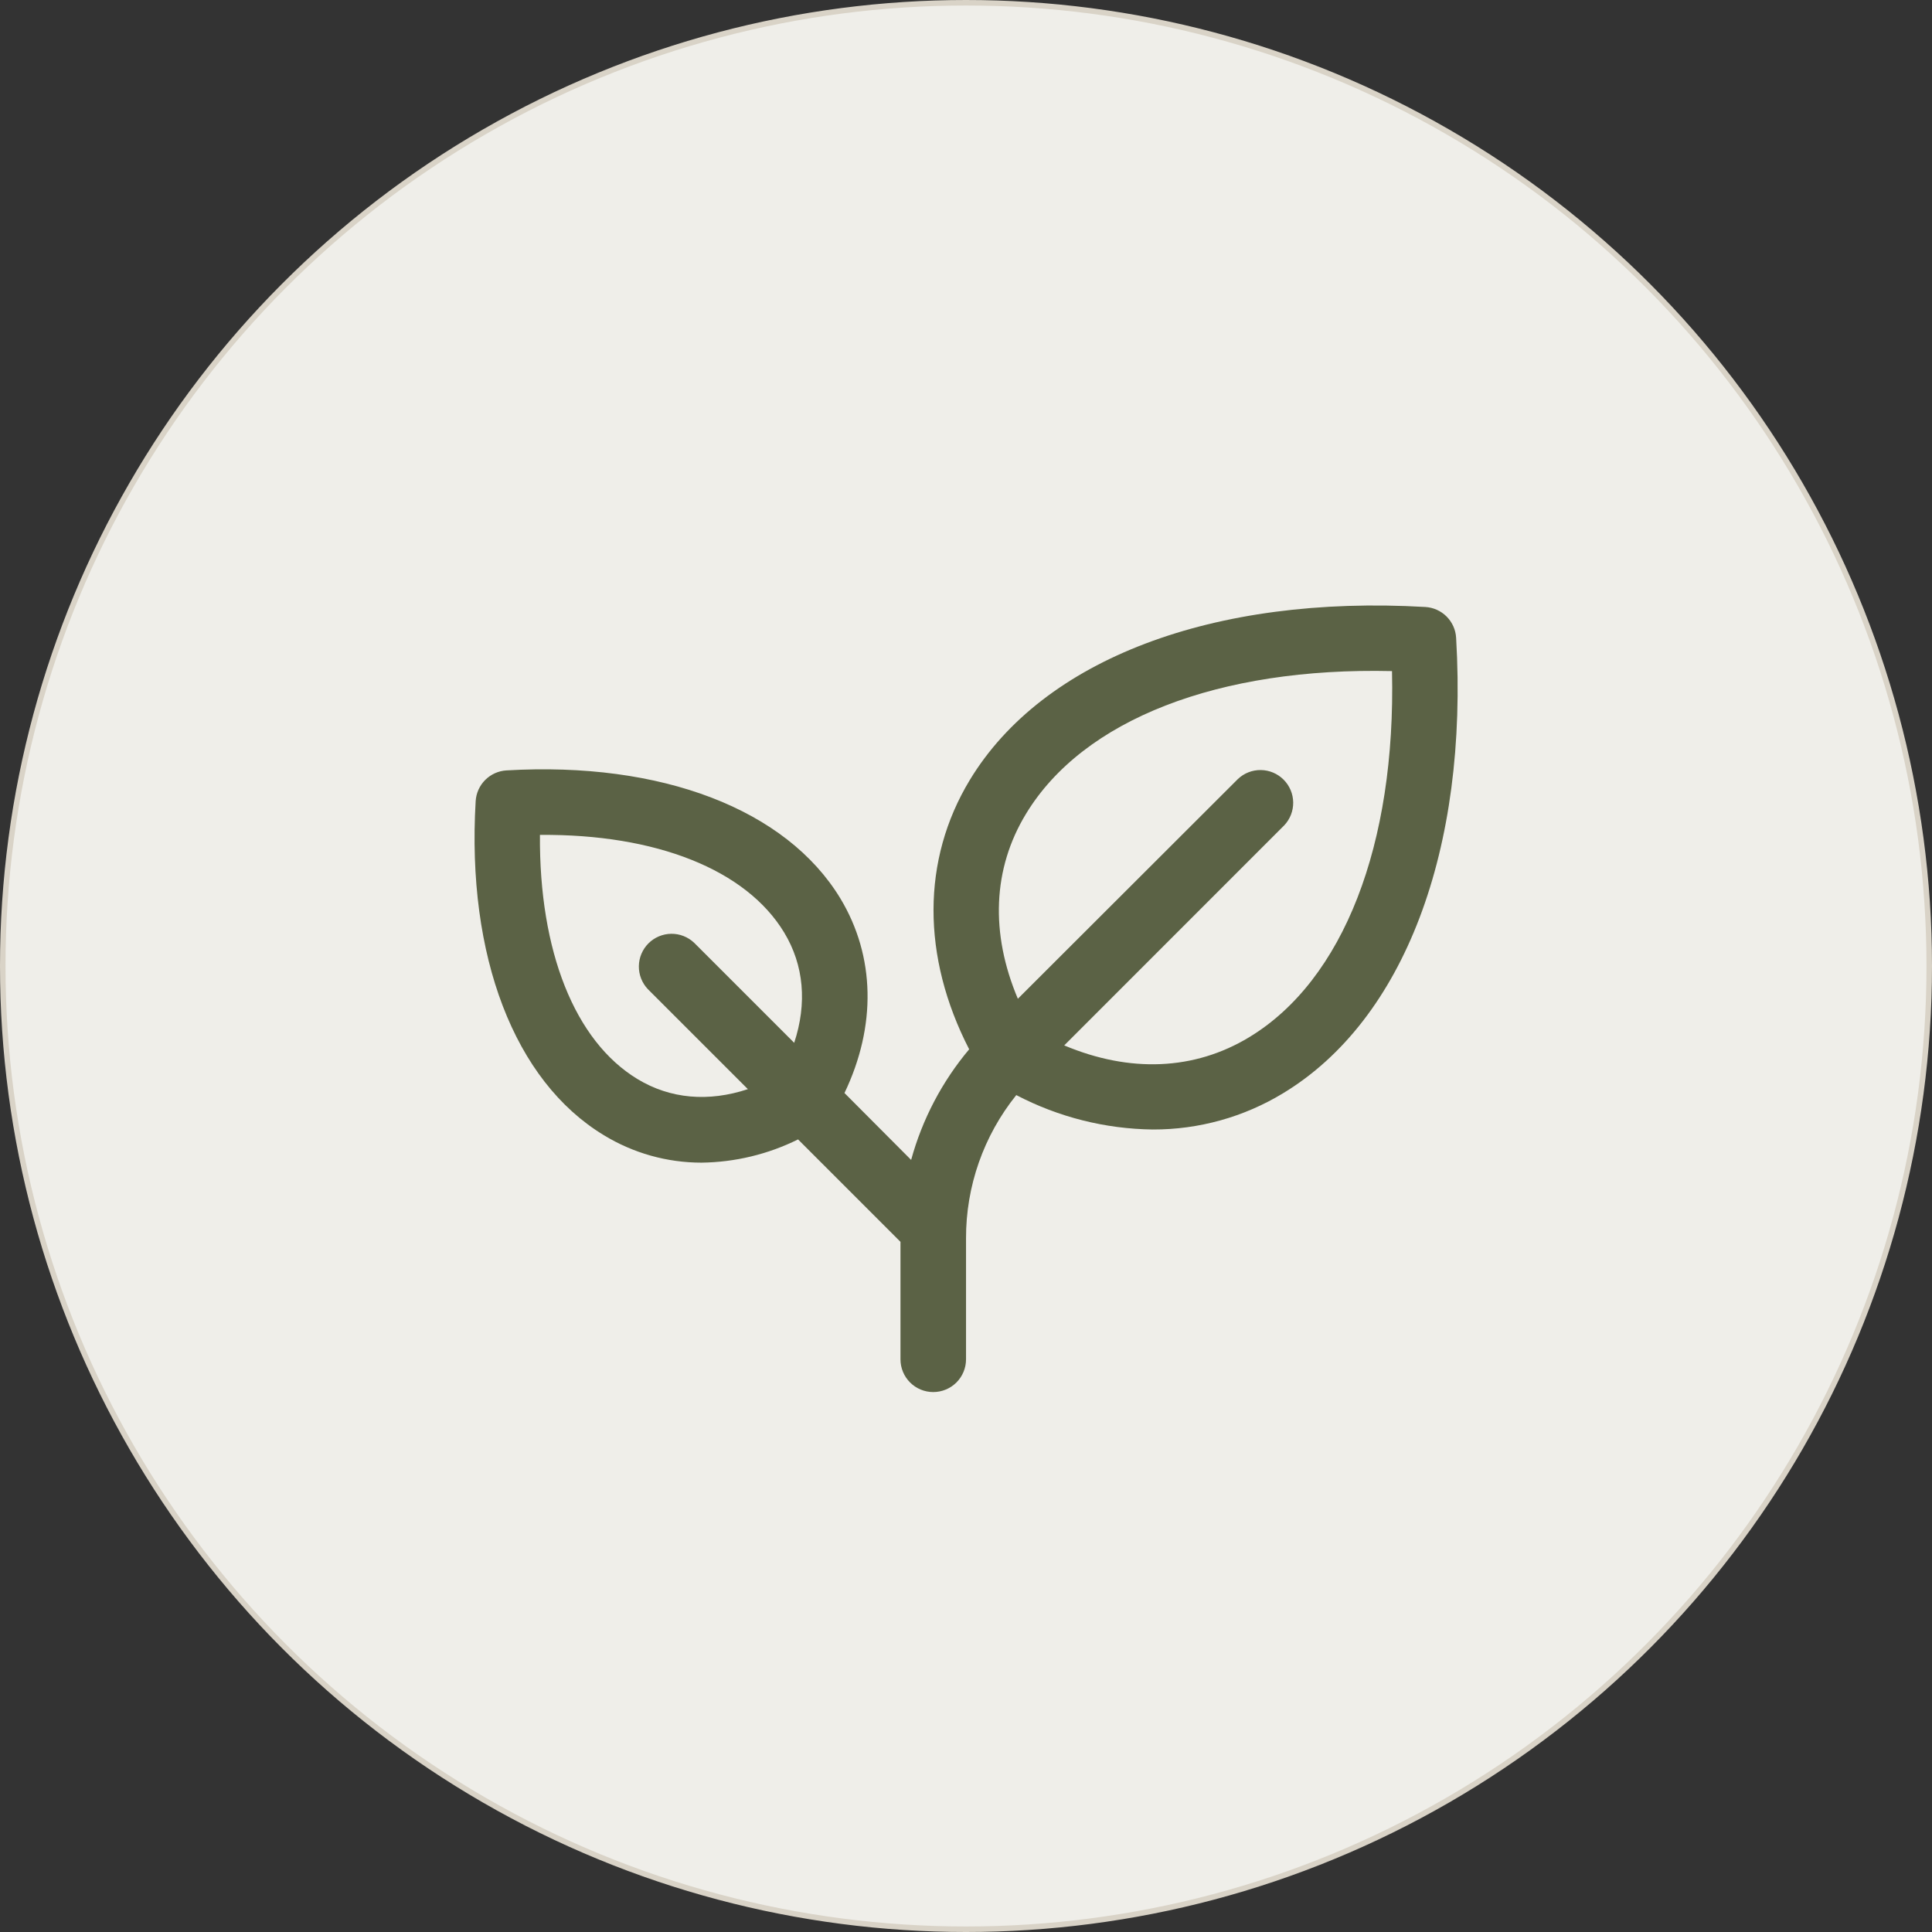 <svg xmlns="http://www.w3.org/2000/svg" fill="none" viewBox="0 0 70 70" height="70" width="70">
<rect x="0" y="0" width="70" height="70" fill="#333333" stroke="none"/>
<circle stroke-width="0.2" stroke="#D9D3C7" fill="#EFEEE9" r="34.9" cy="35" cx="35"></circle>
<path fill="#5B6245" d="M52.758 23.109C52.742 22.818 52.618 22.544 52.413 22.338C52.207 22.132 51.933 22.009 51.642 21.992C43.959 21.547 37.79 23.883 35.139 28.259C33.387 31.152 33.39 34.666 35.115 38.018C34.133 39.186 33.416 40.553 33.012 42.026L30.597 39.602C31.758 37.178 31.713 34.651 30.448 32.552C28.489 29.318 23.966 27.584 18.351 27.913C18.06 27.93 17.786 28.053 17.58 28.259C17.374 28.465 17.251 28.739 17.234 29.03C16.903 34.645 18.639 39.168 21.873 41.127C22.94 41.78 24.167 42.125 25.418 42.125C26.632 42.11 27.827 41.822 28.915 41.283L32.626 44.994V49.25C32.626 49.565 32.751 49.867 32.974 50.09C33.196 50.312 33.498 50.437 33.813 50.437C34.128 50.437 34.43 50.312 34.653 50.09C34.876 49.867 35.001 49.565 35.001 49.25V44.873C34.995 42.983 35.638 41.149 36.822 39.677C38.349 40.475 40.044 40.903 41.767 40.924C43.433 40.929 45.068 40.474 46.491 39.609C50.867 36.961 53.21 30.792 52.758 23.109ZM23.098 39.097C20.821 37.718 19.532 34.454 19.563 30.25C23.767 30.214 27.031 31.507 28.41 33.784C29.13 34.972 29.247 36.357 28.775 37.783L25.152 34.16C24.927 33.947 24.629 33.829 24.319 33.833C24.009 33.837 23.713 33.962 23.494 34.181C23.276 34.4 23.151 34.696 23.147 35.005C23.143 35.315 23.26 35.614 23.473 35.839L27.097 39.462C25.67 39.934 24.287 39.817 23.098 39.097ZM45.261 37.58C43.272 38.784 40.934 38.876 38.559 37.877L46.529 29.905C46.742 29.681 46.859 29.382 46.855 29.072C46.851 28.763 46.726 28.467 46.507 28.248C46.288 28.029 45.992 27.904 45.683 27.9C45.373 27.896 45.074 28.013 44.85 28.227L36.879 36.187C35.875 33.812 35.966 31.473 37.175 29.485C39.245 26.071 44.152 24.168 50.435 24.315C50.578 30.597 48.678 35.511 45.261 37.58Z"></path>
</svg>
